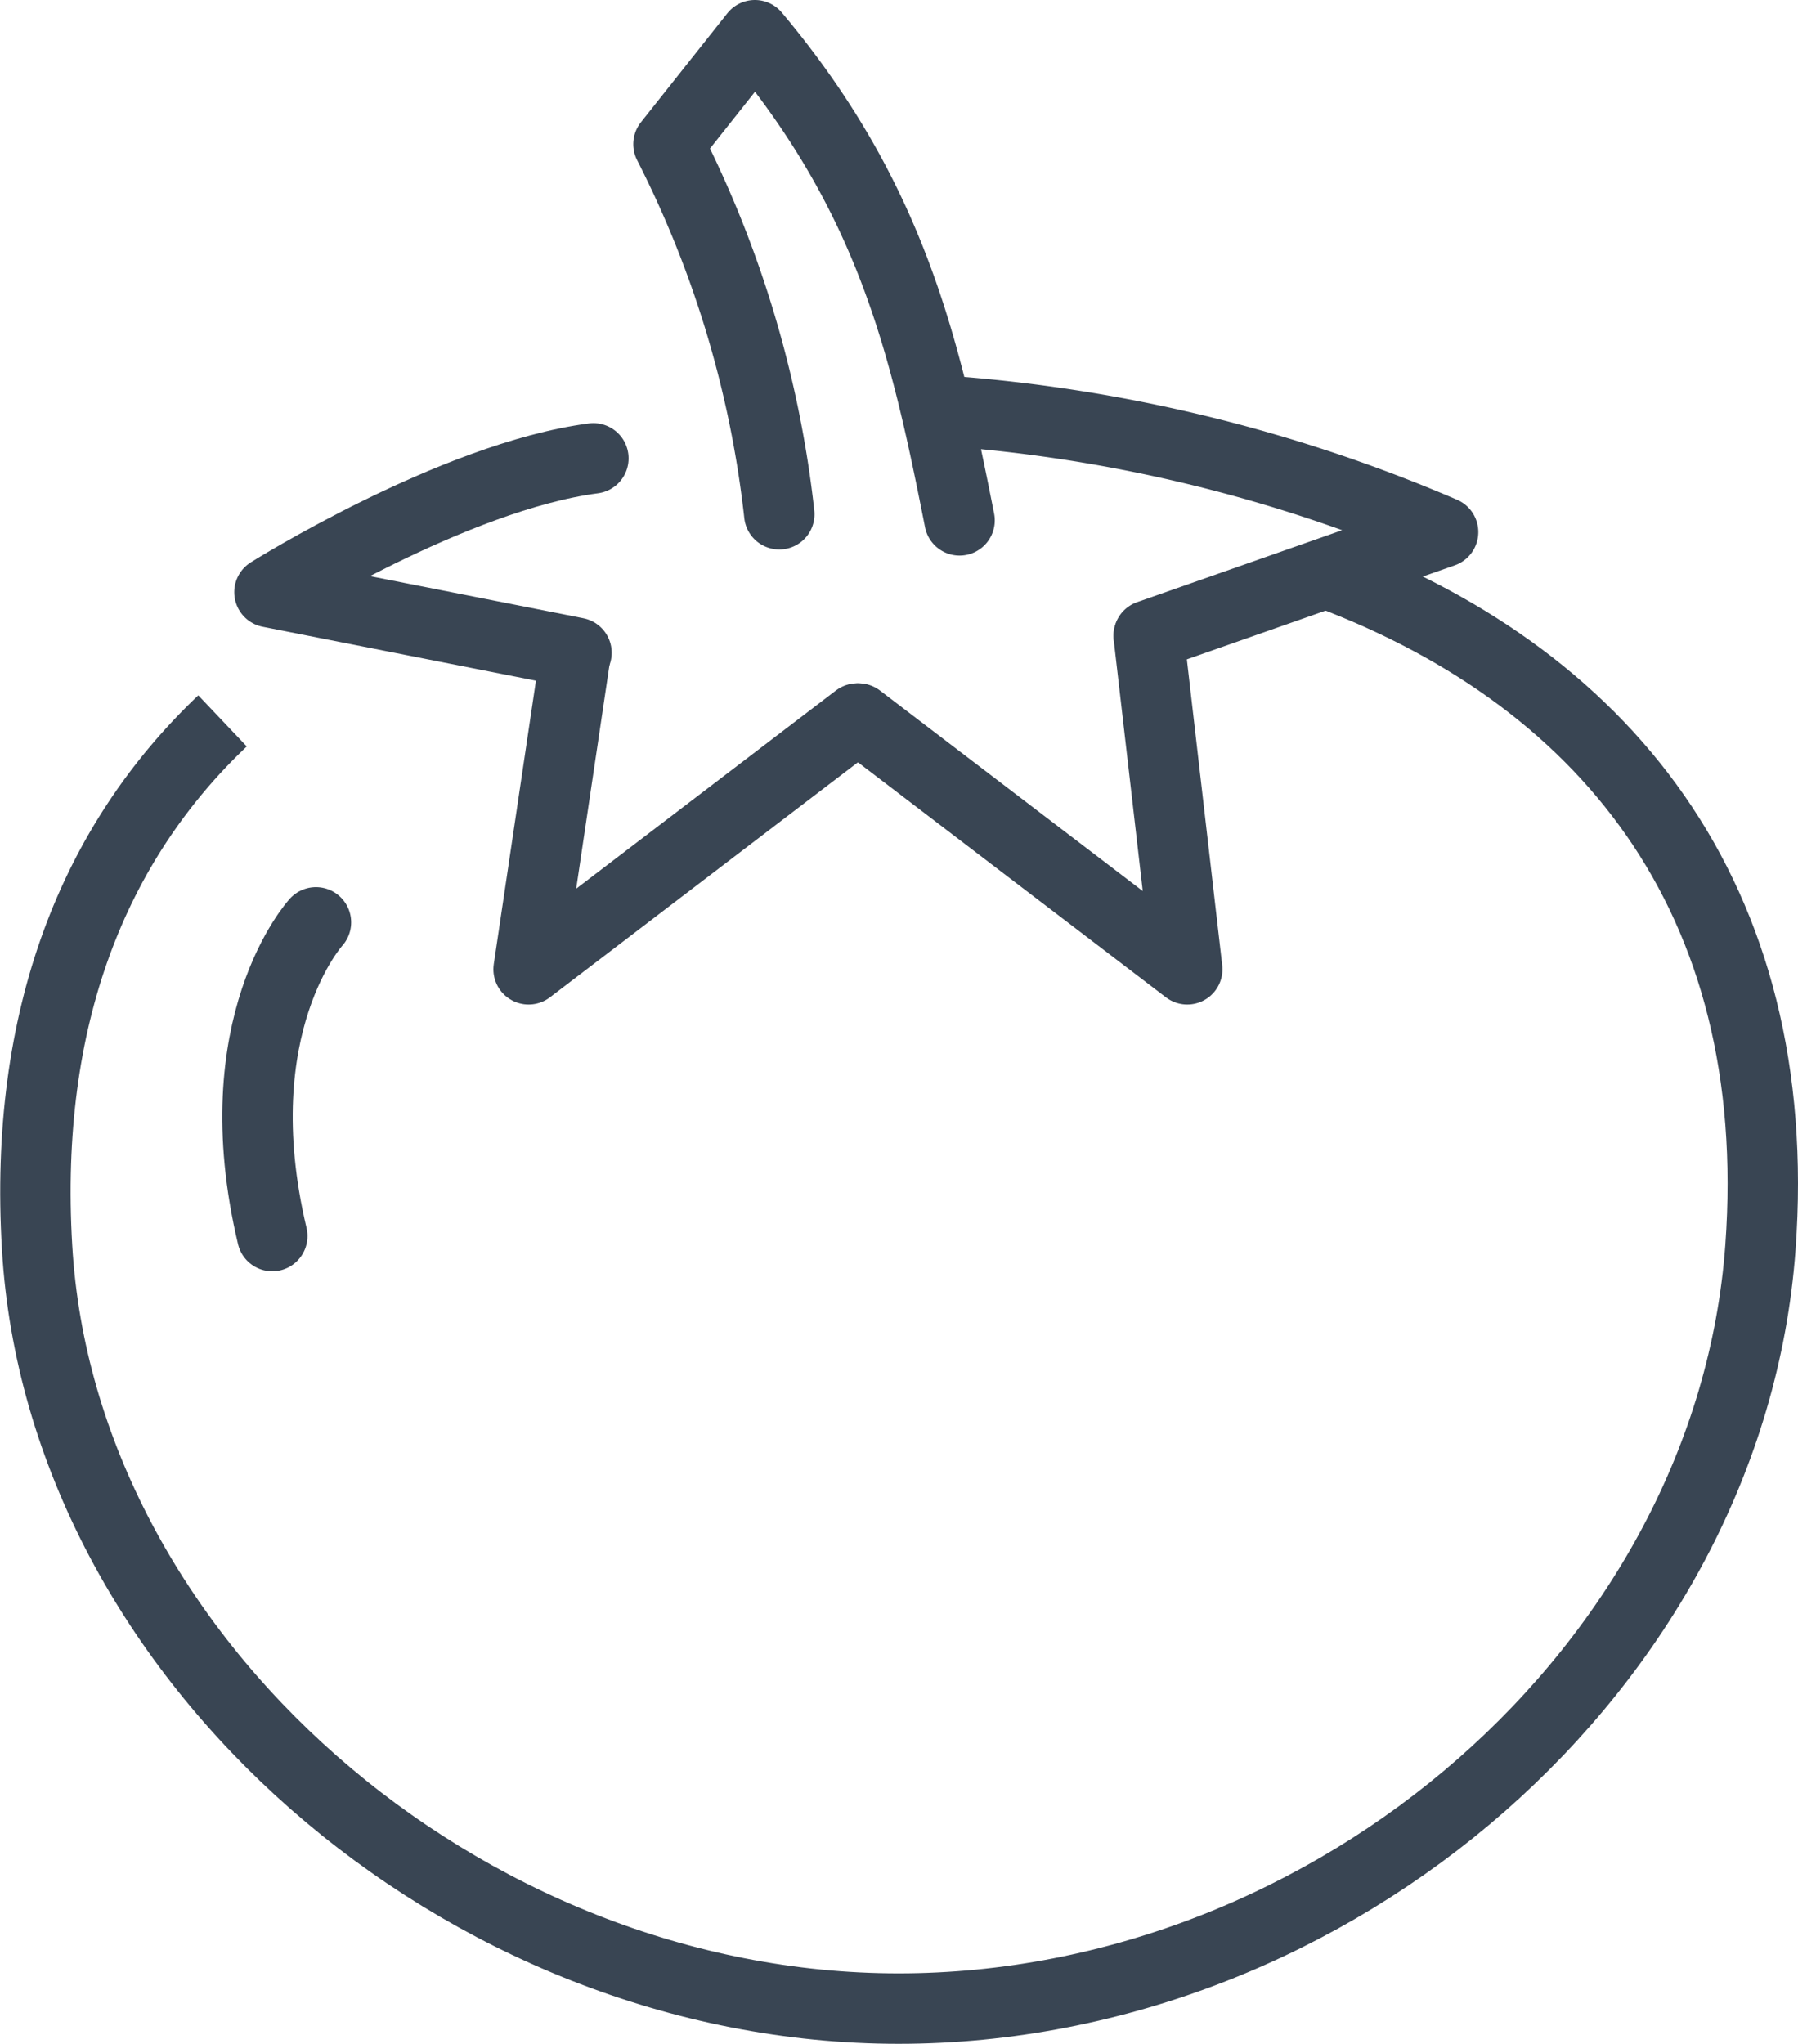 <svg id="icon" xmlns="http://www.w3.org/2000/svg" viewBox="0 0 38.3 43.52"><defs><style>.cls-1,.cls-2,.cls-3{fill:none;stroke:#394553;stroke-width:1.5px;}.cls-1,.cls-3{stroke-miterlimit:10;}.cls-2,.cls-3{stroke-linecap:round;}.cls-2{stroke-linejoin:round;}</style></defs><path class="cls-1" d="M261.44,89.36c6.18,2.21,10.05,7,9.51,14.45-.65,8.92-9.08,16.21-18.36,16.21s-17.84-7.45-18.35-16.21c-.29-4.9,1.21-8.61,3.95-11.21" transform="translate(-233.45 -77.25)"/><path class="cls-2" d="M251.71,92.55l-7,5.34,1-6.72" transform="translate(-233.45 -77.25)"/><path class="cls-2" d="M245.73,91.15l-6.54-1.29s3.92-2.46,6.9-2.85" transform="translate(-233.45 -77.25)"/><path class="cls-2" d="M257.92,90.8l.82,7.09-7-5.34" transform="translate(-233.45 -77.25)"/><path class="cls-3" d="M240.18,96.89s-2,2.18-.93,6.68" transform="translate(-233.45 -77.25)"/><path class="cls-2" d="M253.89,88.33c-.72-3.64-1.43-6.84-4.36-10.33l-1.84,2.32a22.9,22.9,0,0,1,2.36,7.88" transform="translate(-233.45 -77.25)"/><path class="cls-2" d="M253.62,86a32.81,32.81,0,0,1,10.57,2.58l-6.27,2.2" transform="translate(-233.45 -77.25)"/></svg>